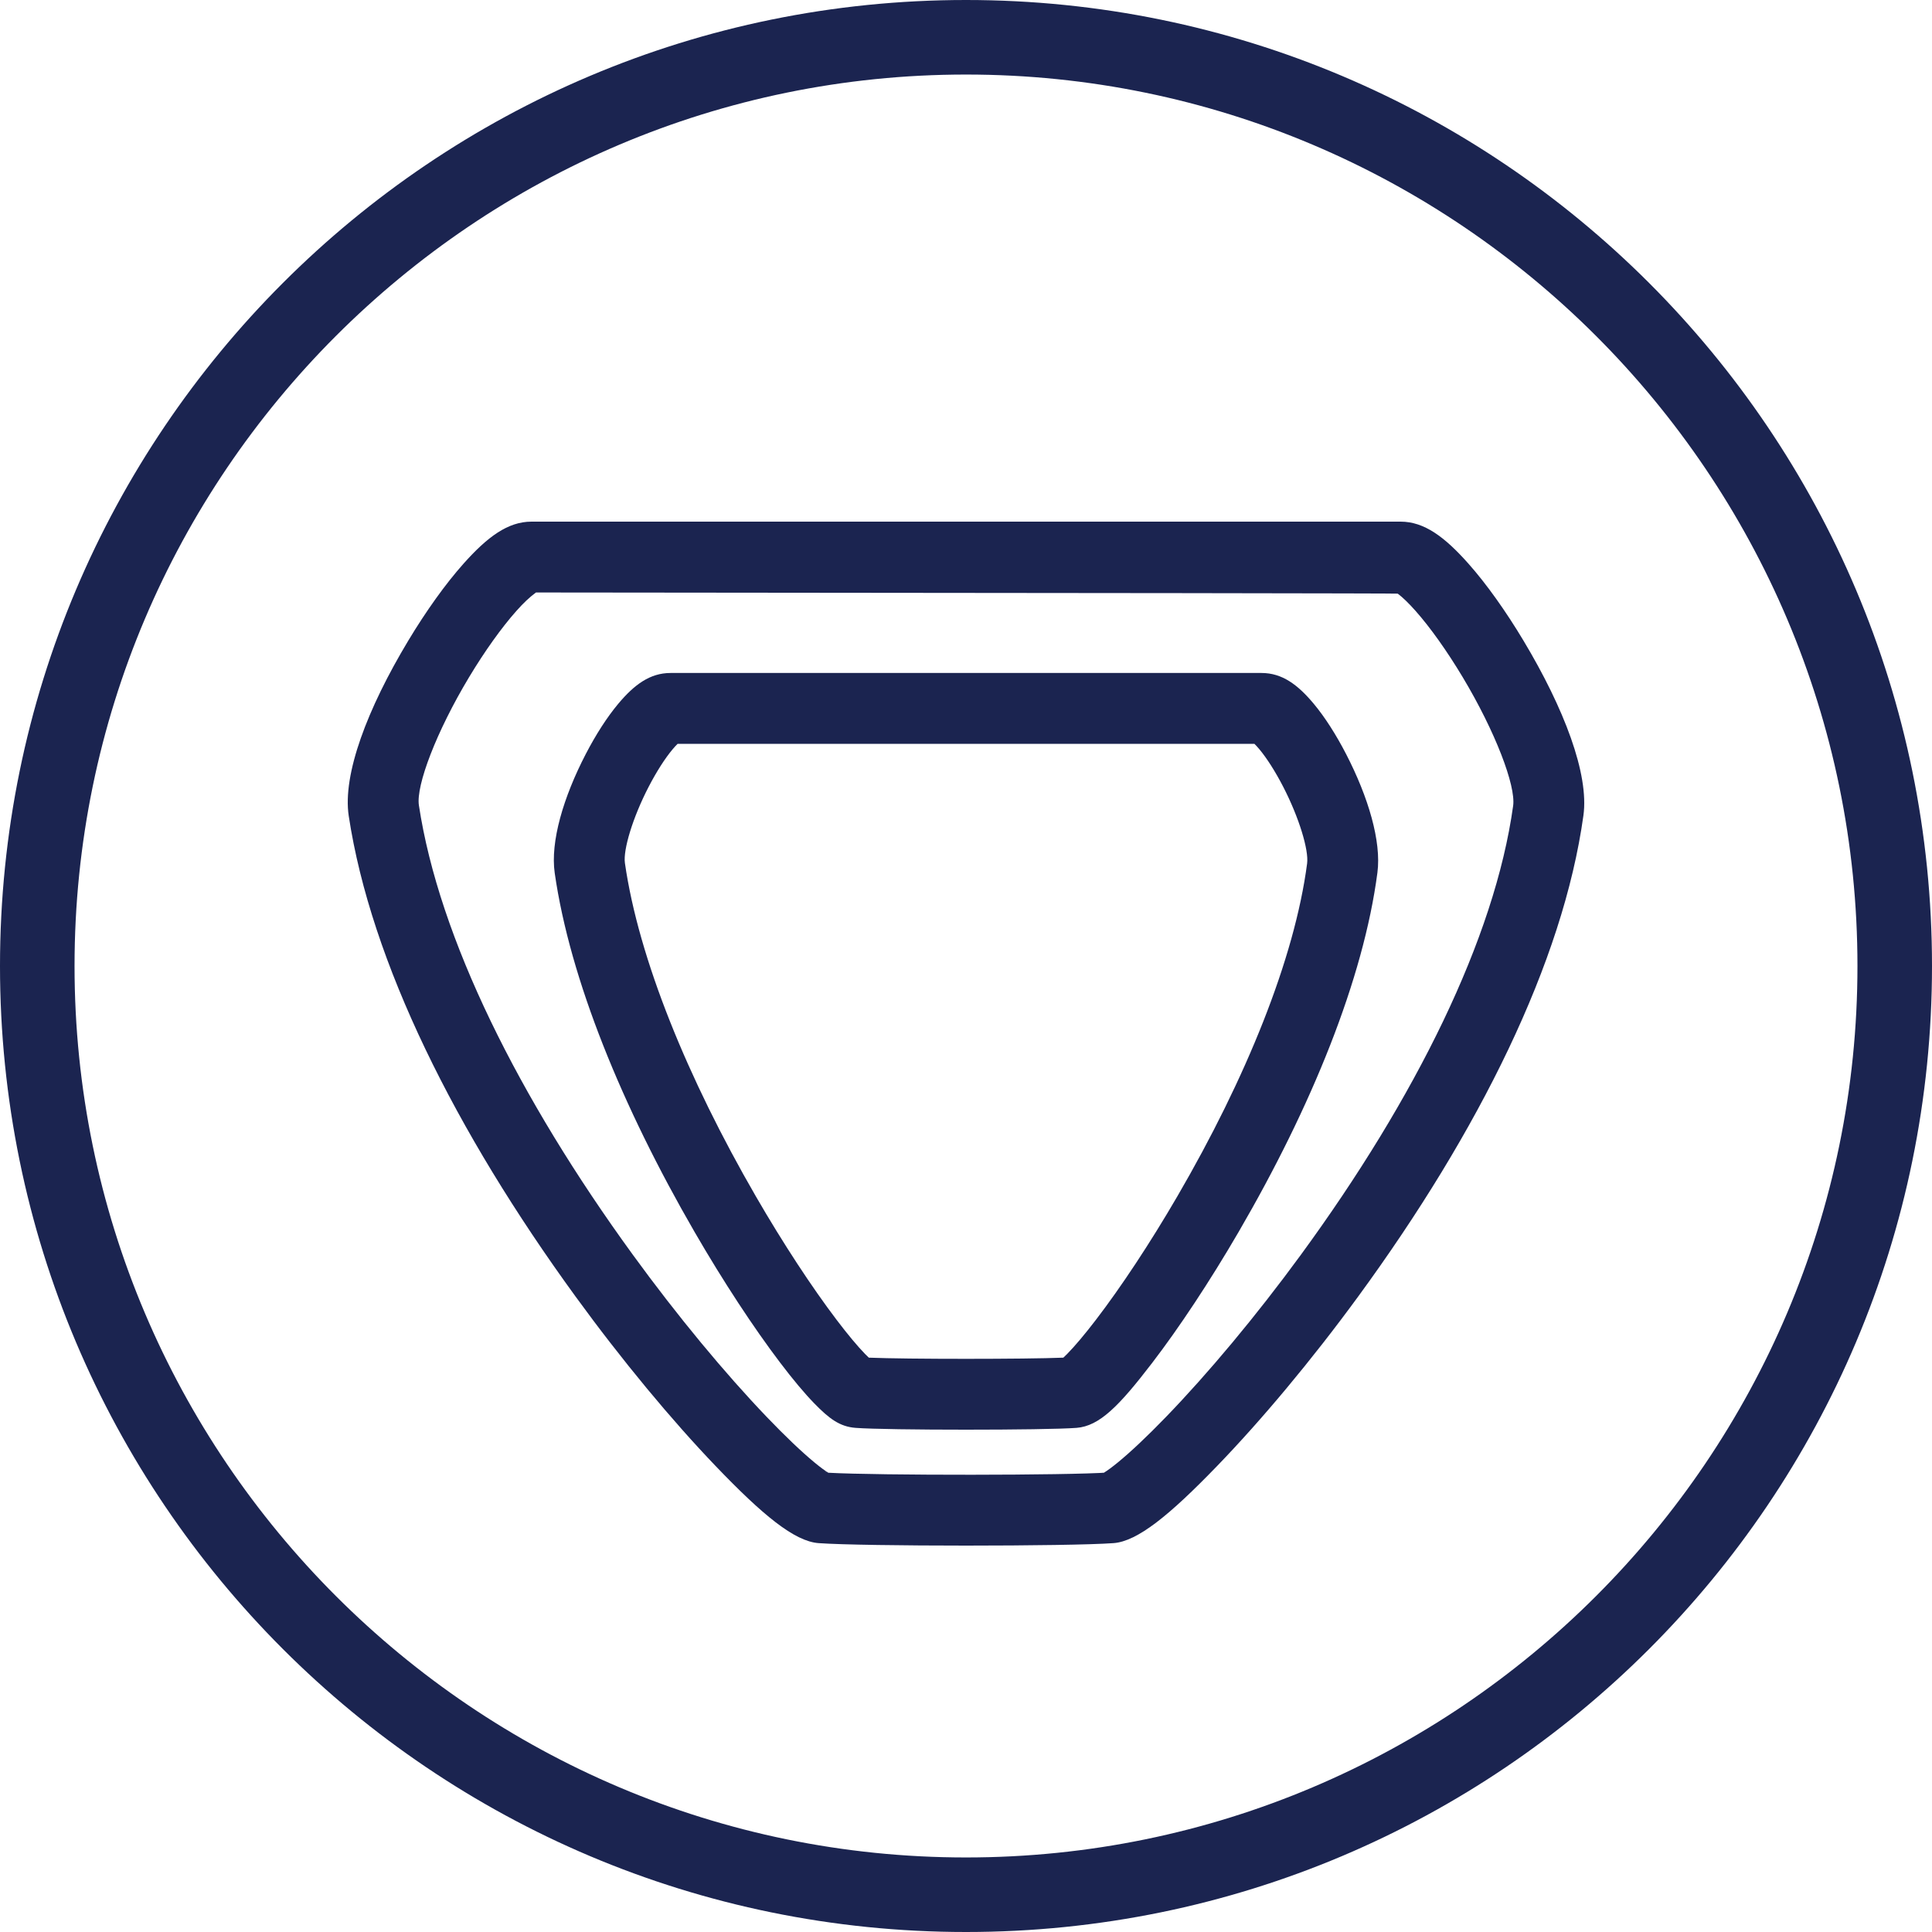 <svg xmlns="http://www.w3.org/2000/svg" width="600" height="600" viewBox="0 0 600 600">
  <g fill="#1B2450">
    <path d="M300,23.15 C452.66,23.15 576.85,147.34 576.85,300 C576.85,452.66 452.66,576.85 300,576.85 C147.34,576.85 23.15,452.66 23.15,300 C23.15,147.34 147.34,23.15 300,23.15 L300,23.15 Z M300,0 C134.31,0 0,134.31 0,300 C0,465.69 134.31,600 300,600 C465.69,600 600,465.69 600,300 C600,134.31 465.69,0 300,0 L300,0 L300,0 Z"/>
    <path d="M254.229,479.233 C246.727,478.686 236.87,470.547 222.27,455.314 C208.64,441.093 193.225,422.557 178.704,402.594 C141.434,351.357 115.193,298.816 108.302,253.388 C106.342,240.468 114.081,220.09 126.797,198.952 C132.323,189.766 138.346,181.346 143.925,175.081 C151.366,166.725 157.734,162 165.055,162 L434.973,162 C442.304,162 448.66,166.73 456.081,175.097 C461.632,181.356 467.626,189.772 473.138,198.966 C485.762,220.02 493.529,240.39 491.747,253.248 C485.438,298.787 459.319,351.345 421.778,402.668 C407.199,422.6 391.674,441.123 377.9,455.368 C363.234,470.534 353.277,478.688 345.799,479.233 C331.771,480.256 268.257,480.256 254.229,479.233 Z M344.191,457.291 C342.843,457.389 342.674,457.461 342.845,457.357 C343.904,456.708 345.384,455.623 347.171,454.16 C351.177,450.878 356.316,446.038 362.085,440.069 C375.143,426.562 390.018,408.808 404.01,389.673 C439.584,341.025 464.214,291.449 469.923,250.225 C470.784,244.006 464.37,227.179 454.244,210.284 C449.389,202.185 444.17,194.855 439.599,189.7 C437.452,187.279 435.55,185.456 434.082,184.363 C433.954,184.268 344.745,184.147 166.455,184 C164.45,185.469 162.538,187.294 160.381,189.717 C155.786,194.878 150.543,202.211 145.68,210.298 C135.525,227.184 129.16,243.95 130.09,250.086 C136.347,291.35 161.14,341.005 196.511,389.646 C210.456,408.823 225.232,426.597 238.157,440.085 C243.885,446.064 248.978,450.905 252.947,454.183 C254.717,455.645 256.182,456.727 257.229,457.372 C272.759,458.235 331.646,458.206 344.191,457.291 Z M256,457 C256.924,457.097 257.07,457.174 256.975,457.088 C256.616,457.06 256.29,457.03 256,457 Z"/>
    <path d="M252.86,435.81 C249.831,432.696 246.252,428.418 242.304,423.215 C234.049,412.334 224.617,397.995 215.665,382.523 C193.226,343.74 176.999,304.101 172.274,271.134 C170.874,261.374 174.956,247.589 181.928,234.149 C185.041,228.149 188.533,222.709 191.978,218.594 C196.994,212.604 201.876,209 208.243,209 L391.783,209 C398.161,209 403.037,212.612 408.039,218.615 C411.464,222.727 414.934,228.161 418.036,234.166 C424.943,247.536 429.04,261.297 427.77,271 C423.443,304.055 407.303,343.702 384.666,382.585 C375.675,398.028 366.164,412.363 357.809,423.27 C347.553,436.657 341.437,442.889 334.331,443.437 C324.591,444.188 275.436,444.188 265.695,443.437 C260.799,443.059 257.522,440.602 252.86,435.81 Z M330.234,421.633 C330.591,421.303 331.003,420.903 331.46,420.437 C333.805,418.048 336.866,414.425 340.34,409.889 C348.107,399.75 357.105,386.185 365.642,371.518 C386.935,334.938 402.059,297.783 405.937,268.152 C406.478,264.021 403.488,253.977 398.472,244.266 C396.056,239.589 393.426,235.47 391.118,232.699 C390.534,231.998 390.005,231.426 389.566,231 L210.448,231 C210,231.429 209.462,232.008 208.867,232.719 C206.543,235.495 203.899,239.615 201.478,244.283 C196.448,253.98 193.491,263.966 194.072,268.019 C198.327,297.705 213.569,334.945 234.72,371.507 C243.23,386.216 252.16,399.795 259.838,409.917 C263.284,414.46 266.316,418.083 268.636,420.469 C269.076,420.921 269.474,421.311 269.819,421.634 C281.692,422.122 318.396,422.122 330.234,421.633 Z"/>
  </g>
</svg>
